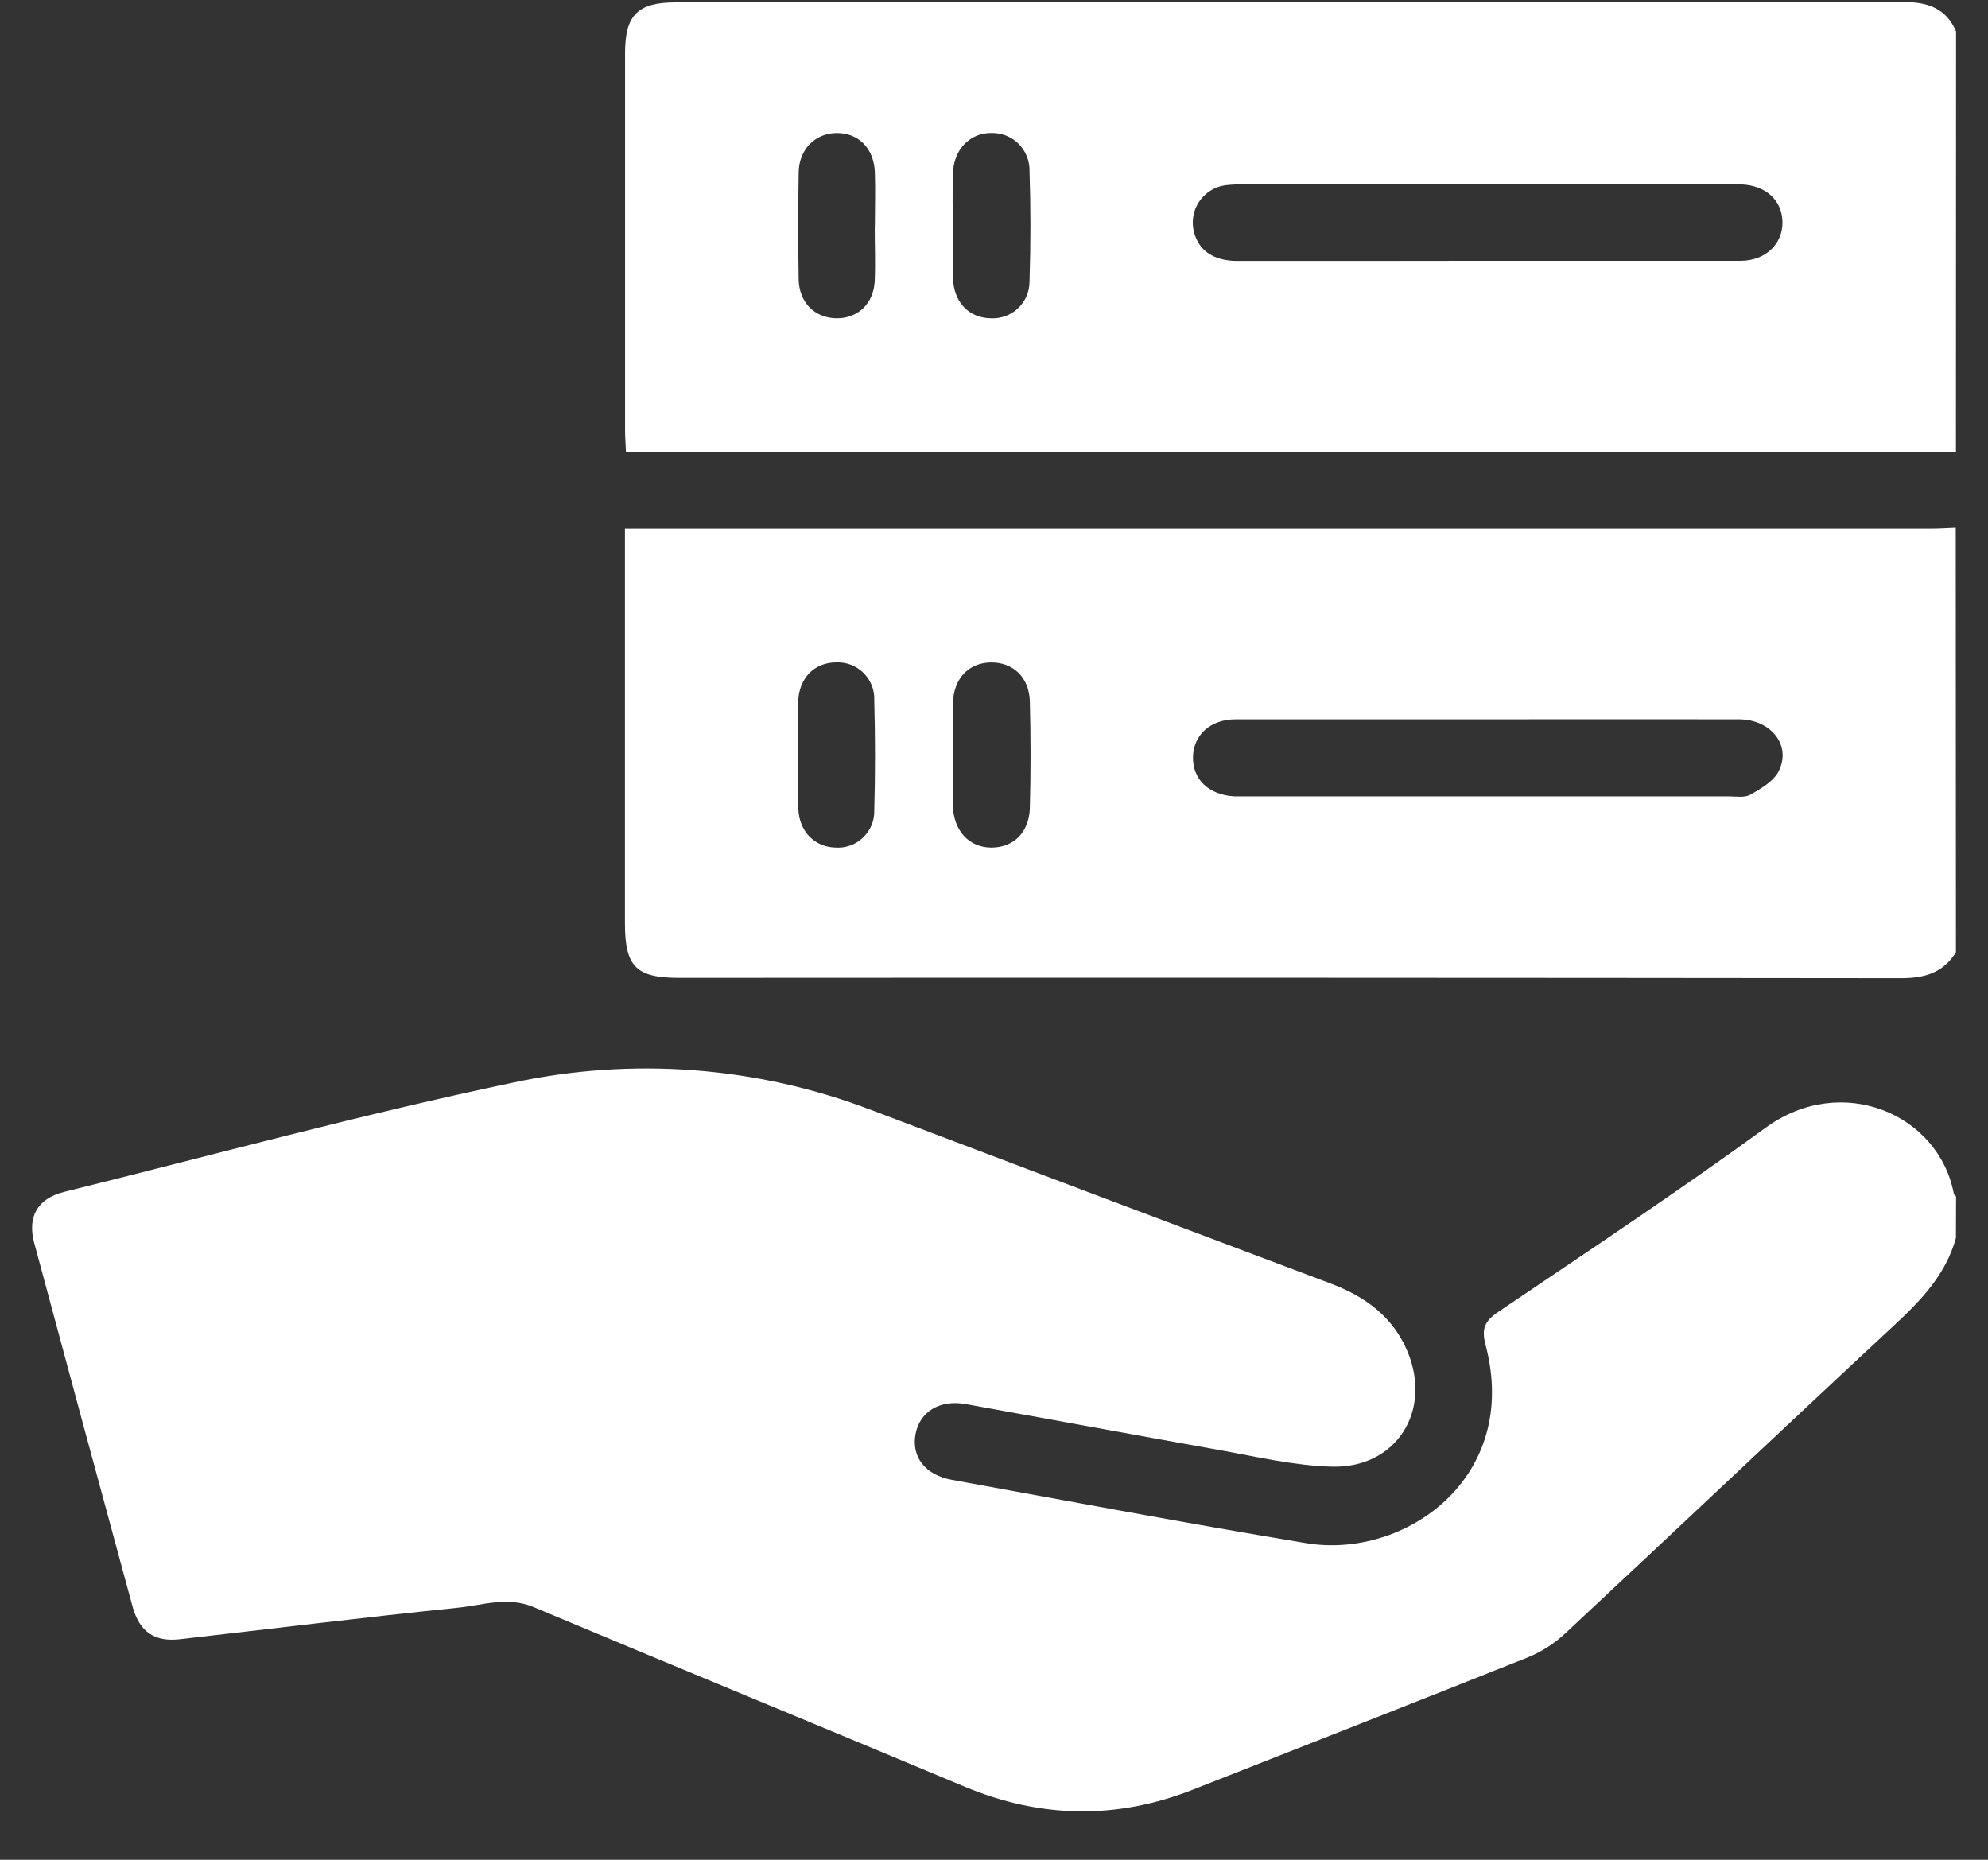 <svg width="31" height="29" viewBox="0 0 31 29" fill="none" xmlns="http://www.w3.org/2000/svg">
<rect x="0" y="0" width="31" height="29" fill="#333333" stroke="none"/>
<g id="Layer_1" clip-path="url(#clip0_2116_4217)">
<path id="Vector" d="M30.5 19.303C30.344 19.871 29.961 20.271 29.541 20.662C27.824 22.257 26.122 23.872 24.409 25.469C24.239 25.628 24.041 25.755 23.826 25.843C22.088 26.538 20.344 27.218 18.603 27.906C17.408 28.376 16.225 28.354 15.042 27.86C12.803 26.921 10.557 25.999 8.319 25.059C7.914 24.89 7.526 25.03 7.138 25.07C5.691 25.218 4.248 25.397 2.803 25.561C2.412 25.606 2.177 25.448 2.068 25.055C1.553 23.164 1.042 21.272 0.533 19.379C0.424 18.971 0.586 18.688 1.003 18.585C3.331 18.008 5.648 17.375 7.994 16.883C9.859 16.48 11.802 16.627 13.585 17.308C15.973 18.214 18.363 19.117 20.754 20.016C21.286 20.217 21.719 20.53 21.946 21.07C22.338 22 21.772 22.899 20.766 22.87C20.176 22.854 19.591 22.714 19.003 22.609C17.688 22.374 16.374 22.131 15.059 21.894C14.652 21.821 14.341 22.013 14.276 22.364C14.211 22.715 14.424 22.999 14.84 23.075C16.683 23.411 18.519 23.756 20.37 24.063C21.904 24.318 23.712 23.045 23.166 20.975C23.098 20.719 23.151 20.601 23.363 20.457C24.761 19.512 26.169 18.578 27.534 17.584C28.708 16.727 30.227 17.359 30.467 18.613C30.467 18.629 30.49 18.643 30.502 18.657L30.5 19.303Z" fill="white"/>
<path id="Vector_2" d="M30.5 7.054C30.373 7.054 30.246 7.047 30.119 7.047H9.761C9.756 6.923 9.747 6.82 9.747 6.716C9.747 4.753 9.747 2.79 9.747 0.827C9.747 0.235 9.944 0.037 10.539 0.037C16.926 0.037 23.314 0.035 29.701 0.033C30.071 0.033 30.35 0.136 30.502 0.491L30.5 7.054ZM23.159 4.067C24.489 4.067 25.815 4.067 27.143 4.067C27.527 4.067 27.799 3.807 27.795 3.465C27.791 3.123 27.535 2.893 27.159 2.876C27.091 2.876 27.023 2.876 26.955 2.876H19.426C19.319 2.873 19.211 2.877 19.105 2.889C19.022 2.901 18.943 2.93 18.873 2.975C18.803 3.019 18.743 3.078 18.697 3.147C18.651 3.216 18.62 3.295 18.607 3.377C18.594 3.459 18.598 3.543 18.619 3.623C18.697 3.911 18.928 4.069 19.292 4.069C20.58 4.07 21.869 4.069 23.159 4.067ZM14.86 3.519C14.86 3.791 14.853 4.067 14.86 4.336C14.871 4.712 15.108 4.958 15.45 4.963C15.528 4.967 15.607 4.955 15.68 4.928C15.754 4.901 15.821 4.859 15.878 4.804C15.935 4.75 15.98 4.685 16.01 4.612C16.04 4.54 16.055 4.462 16.054 4.383C16.073 3.81 16.073 3.235 16.054 2.661C16.055 2.582 16.04 2.505 16.01 2.432C15.98 2.359 15.936 2.294 15.88 2.239C15.824 2.184 15.757 2.141 15.684 2.113C15.61 2.085 15.532 2.072 15.454 2.074C15.121 2.074 14.871 2.334 14.86 2.701C14.85 2.972 14.857 3.245 14.857 3.517L14.86 3.519ZM13.642 3.532C13.642 3.25 13.652 2.965 13.642 2.683C13.626 2.305 13.378 2.065 13.032 2.075C12.705 2.084 12.459 2.334 12.454 2.688C12.445 3.245 12.445 3.802 12.454 4.358C12.461 4.717 12.703 4.956 13.037 4.963C13.371 4.969 13.623 4.741 13.64 4.382C13.652 4.098 13.64 3.814 13.64 3.531L13.642 3.532Z" fill="white"/>
<path id="Vector_3" d="M30.5 14.849C30.3 15.174 30.004 15.254 29.634 15.253C23.286 15.246 16.939 15.244 10.592 15.248C9.918 15.248 9.746 15.074 9.745 14.398V8.241H30.117C30.244 8.241 30.371 8.232 30.497 8.227L30.5 14.849ZM23.193 11.217H21.231C20.576 11.217 19.922 11.217 19.268 11.217C18.876 11.217 18.609 11.46 18.603 11.805C18.597 12.151 18.845 12.394 19.246 12.418C19.314 12.418 19.383 12.418 19.451 12.418H26.951C27.067 12.418 27.206 12.444 27.296 12.391C27.463 12.296 27.661 12.18 27.739 12.02C27.936 11.619 27.614 11.219 27.119 11.217C25.811 11.214 24.502 11.217 23.193 11.217ZM14.858 11.747V12.563C14.872 12.955 15.109 13.214 15.457 13.216C15.804 13.217 16.048 12.981 16.059 12.6C16.074 12.046 16.074 11.491 16.059 10.936C16.048 10.558 15.794 10.325 15.449 10.33C15.103 10.336 14.872 10.582 14.86 10.957C14.851 11.217 14.858 11.48 14.858 11.747ZM12.449 11.765C12.449 12.047 12.442 12.329 12.449 12.611C12.46 12.963 12.701 13.208 13.03 13.216C13.108 13.221 13.186 13.21 13.26 13.183C13.334 13.156 13.401 13.114 13.458 13.06C13.514 13.006 13.559 12.941 13.59 12.869C13.62 12.796 13.635 12.718 13.633 12.64C13.649 12.066 13.648 11.492 13.633 10.918C13.636 10.839 13.623 10.761 13.594 10.688C13.565 10.616 13.522 10.549 13.466 10.494C13.411 10.439 13.344 10.396 13.271 10.367C13.198 10.339 13.12 10.326 13.042 10.329C12.697 10.329 12.456 10.574 12.446 10.947C12.444 11.216 12.449 11.488 12.449 11.761V11.765Z" fill="white"/>
</g>
<defs>
<clipPath id="clip0_2116_4217">
<rect width="30" height="28.213" fill="white" transform="translate(0.5 0.033)"/>
</clipPath>
</defs>
</svg>
